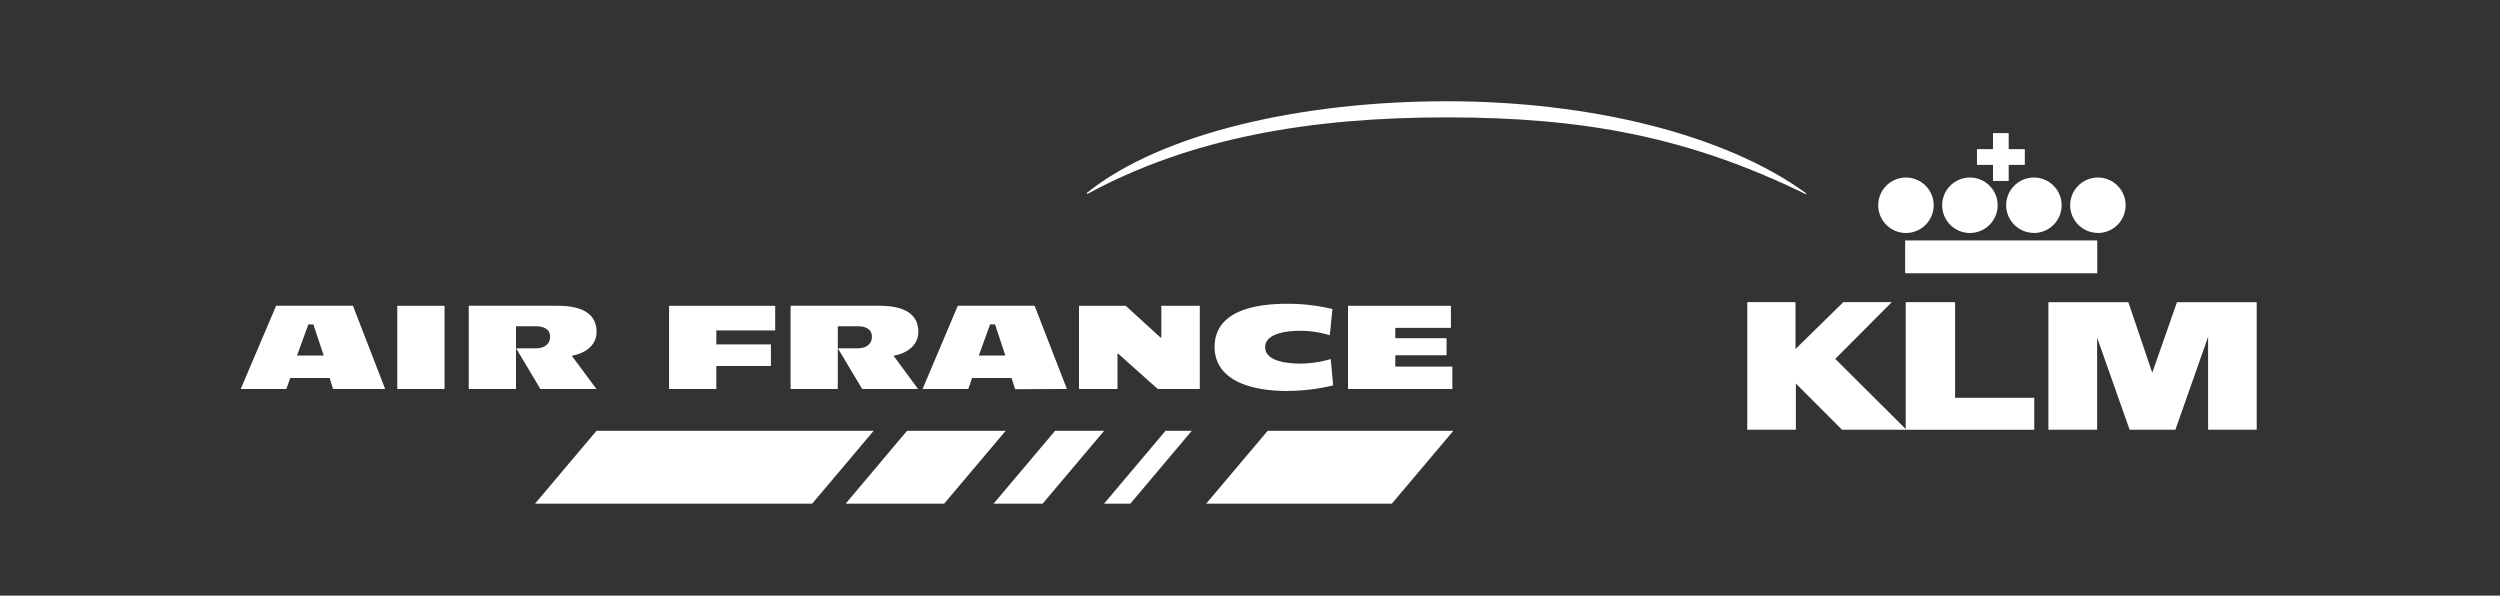 <?xml version="1.0" encoding="UTF-8"?> <svg xmlns="http://www.w3.org/2000/svg" viewBox="0 0 555.51 132.34"><rect x="0" y="0" width="555.51" height="132.34" fill="#333333" stroke="none"/><title>1Logo 3</title><g id="b9d4bdd9-c5cd-461e-9aa6-c1b8ed0bb3f1" data-name="Layer 2"><g id="bbb443b9-7f07-437a-8116-df9e23a3f27e" data-name="Layer 1"><g id="e79ffe04-3200-42d0-85c0-0128ad6b2846" data-name="fc1c23d8-7c32-48f8-96e1-a2a85257e122"><g id="e7212c8b-11c2-4145-b554-a36184045e17" data-name="e848cfe2-39d9-448e-93e9-a43bf3866cb1"><g><path d="M71.93,79H66l2.52-6.92h1.11Zm13.65,7.43-7.16-18.5H61.36l-7.87,18.5H63.63L64.49,84h8.76L74,86.44Z" fill="#fff"></path><polygon points="88.28 86.44 88.28 67.95 98.78 67.95 98.78 86.44 88.28 86.44 88.28 86.44" fill="#fff"></polygon><path d="M127.05,79.06l5.49,7.38H120.08l-5.34-8.94v-.1h4.36c1.63,0,3.13-.75,3.13-2.59s-1.67-2.31-3.06-2.31h-4.51V86.44h-10.5V67.94h19.73c5.78,0,8.67,2,8.67,5.79C132.56,76.79,130,78.52,127.05,79.06Z" fill="#fff"></path><polygon points="159.17 73.42 159.17 76.53 171.3 76.53 171.3 81.32 159.17 81.32 159.17 86.44 148.67 86.44 148.67 67.95 172.25 67.95 172.25 73.42 159.17 73.42 159.17 73.42" fill="#fff"></polygon><path d="M198.56,79.06,204,86.44H191.58l-5.34-8.94v-.1h4.36c1.64,0,3.14-.75,3.14-2.59s-1.67-2.31-3.06-2.31h-4.52V86.44H175.67V67.94H195.4c5.78,0,8.66,2,8.66,5.79C204.06,76.79,201.48,78.52,198.56,79.06Z" fill="#fff"></path><path d="M223.42,79h-5.93L220,72.09h1.11L223.39,79Zm13.65,7.43-7.18-18.5H212.83L205,86.44h10.15L216,84h8.77l.8,2.48Z" fill="#fff"></path><polygon points="257.26 86.44 248.46 78.59 248.31 78.59 248.31 86.44 239.76 86.44 239.76 67.95 250.14 67.95 257.9 75.03 258.05 75.03 258.05 67.95 266.6 67.95 266.6 86.44 257.26 86.44 257.26 86.44" fill="#fff"></polygon><path d="M286.22,86.88c-10.74,0-16.33-3.69-16.33-9.79s5.26-9.59,16.18-9.59a42.06,42.06,0,0,1,10,1.17l-.58,5.83a22.71,22.71,0,0,0-6.29-1c-6,0-8.08,1.66-8.08,3.65s2.05,3.64,8.08,3.64a25,25,0,0,0,6.49-1l.54,5.84a43.18,43.18,0,0,1-10,1.23Z" fill="#fff"></path><polygon points="299.53 86.44 299.53 67.95 322.4 67.95 322.4 72.85 310.04 72.85 310.04 75.15 321.43 75.15 321.43 78.94 310.04 78.94 310.04 81.46 322.72 81.46 322.72 86.44 299.53 86.44 299.53 86.44" fill="#fff"></polygon><polygon points="309.27 111.91 322.95 95.72 281.69 95.72 268.02 111.91 309.27 111.91 309.27 111.91" fill="#fff"></polygon><polygon points="132.55 95.72 118.89 111.91 180.47 111.91 194.14 95.72 132.55 95.72 132.55 95.72" fill="#fff"></polygon><polygon points="258.99 95.72 245.33 111.91 251.17 111.91 264.82 95.72 258.99 95.72 258.99 95.72" fill="#fff"></polygon><polygon points="201.55 95.72 187.91 111.91 209.8 111.91 223.47 95.72 201.55 95.72 201.55 95.72" fill="#fff"></polygon><polygon points="234.45 95.72 220.78 111.91 231.68 111.91 245.35 95.72 234.45 95.72 234.45 95.72" fill="#fff"></polygon><polygon points="388.25 67.14 388.25 95.49 399.05 95.49 399.05 85.23 409.3 95.49 423.62 95.49 407.8 79.74 420.36 67.14 409.59 67.14 398.97 77.55 398.97 67.14 388.25 67.14 388.25 67.14" fill="#fff"></polygon><polygon points="423.46 67.14 423.46 95.49 452.02 95.49 452.02 88.39 434.43 88.39 434.43 67.14 423.46 67.14 423.46 67.14" fill="#fff"></polygon><polygon points="455.16 67.15 455.16 95.49 465.99 95.49 465.99 75.03 473.21 95.49 483.38 95.49 490.65 74.85 490.65 95.49 501.45 95.49 501.45 67.15 483.73 67.15 478.24 82.83 472.93 67.15 455.16 67.15 455.16 67.15" fill="#fff"></polygon><polygon points="466.02 60.72 466.02 53.43 423.33 53.43 423.33 60.72 466.02 60.72 466.02 60.72" fill="#fff"></polygon><polygon points="442.85 36.64 439.29 36.64 439.29 33.14 442.85 33.14 442.85 29.58 446.34 29.58 446.34 33.14 449.92 33.14 449.92 36.64 446.34 36.64 446.34 40.21 442.85 40.21 442.85 36.64 442.85 36.64" fill="#fff"></polygon><path d="M423.49,51.77a6.16,6.16,0,1,0-6.14-6.18v0A6.16,6.16,0,0,0,423.49,51.77Z" fill="#fff"></path><path d="M437.7,51.77a6.16,6.16,0,1,0-6.14-6.18v0A6.16,6.16,0,0,0,437.7,51.77Z" fill="#fff"></path><path d="M451.92,51.77a6.16,6.16,0,1,0-6.14-6.18v0a6.16,6.16,0,0,0,6.14,6.16Z" fill="#fff"></path><path d="M466.15,51.77A6.16,6.16,0,1,0,460,45.59v0a6.16,6.16,0,0,0,6.14,6.16Z" fill="#fff"></path><path d="M401.29,42.92c-18-13.07-47.9-20.42-79.88-20.42s-63.26,7-79.87,20.34v.3c23-12.52,49.63-17.06,79.87-17.06s53.71,4.25,79.91,17.11v-.27Z" fill="#fff"></path></g></g></g><rect width="555.51" height="132.34" fill="none"></rect></g></g></svg> 